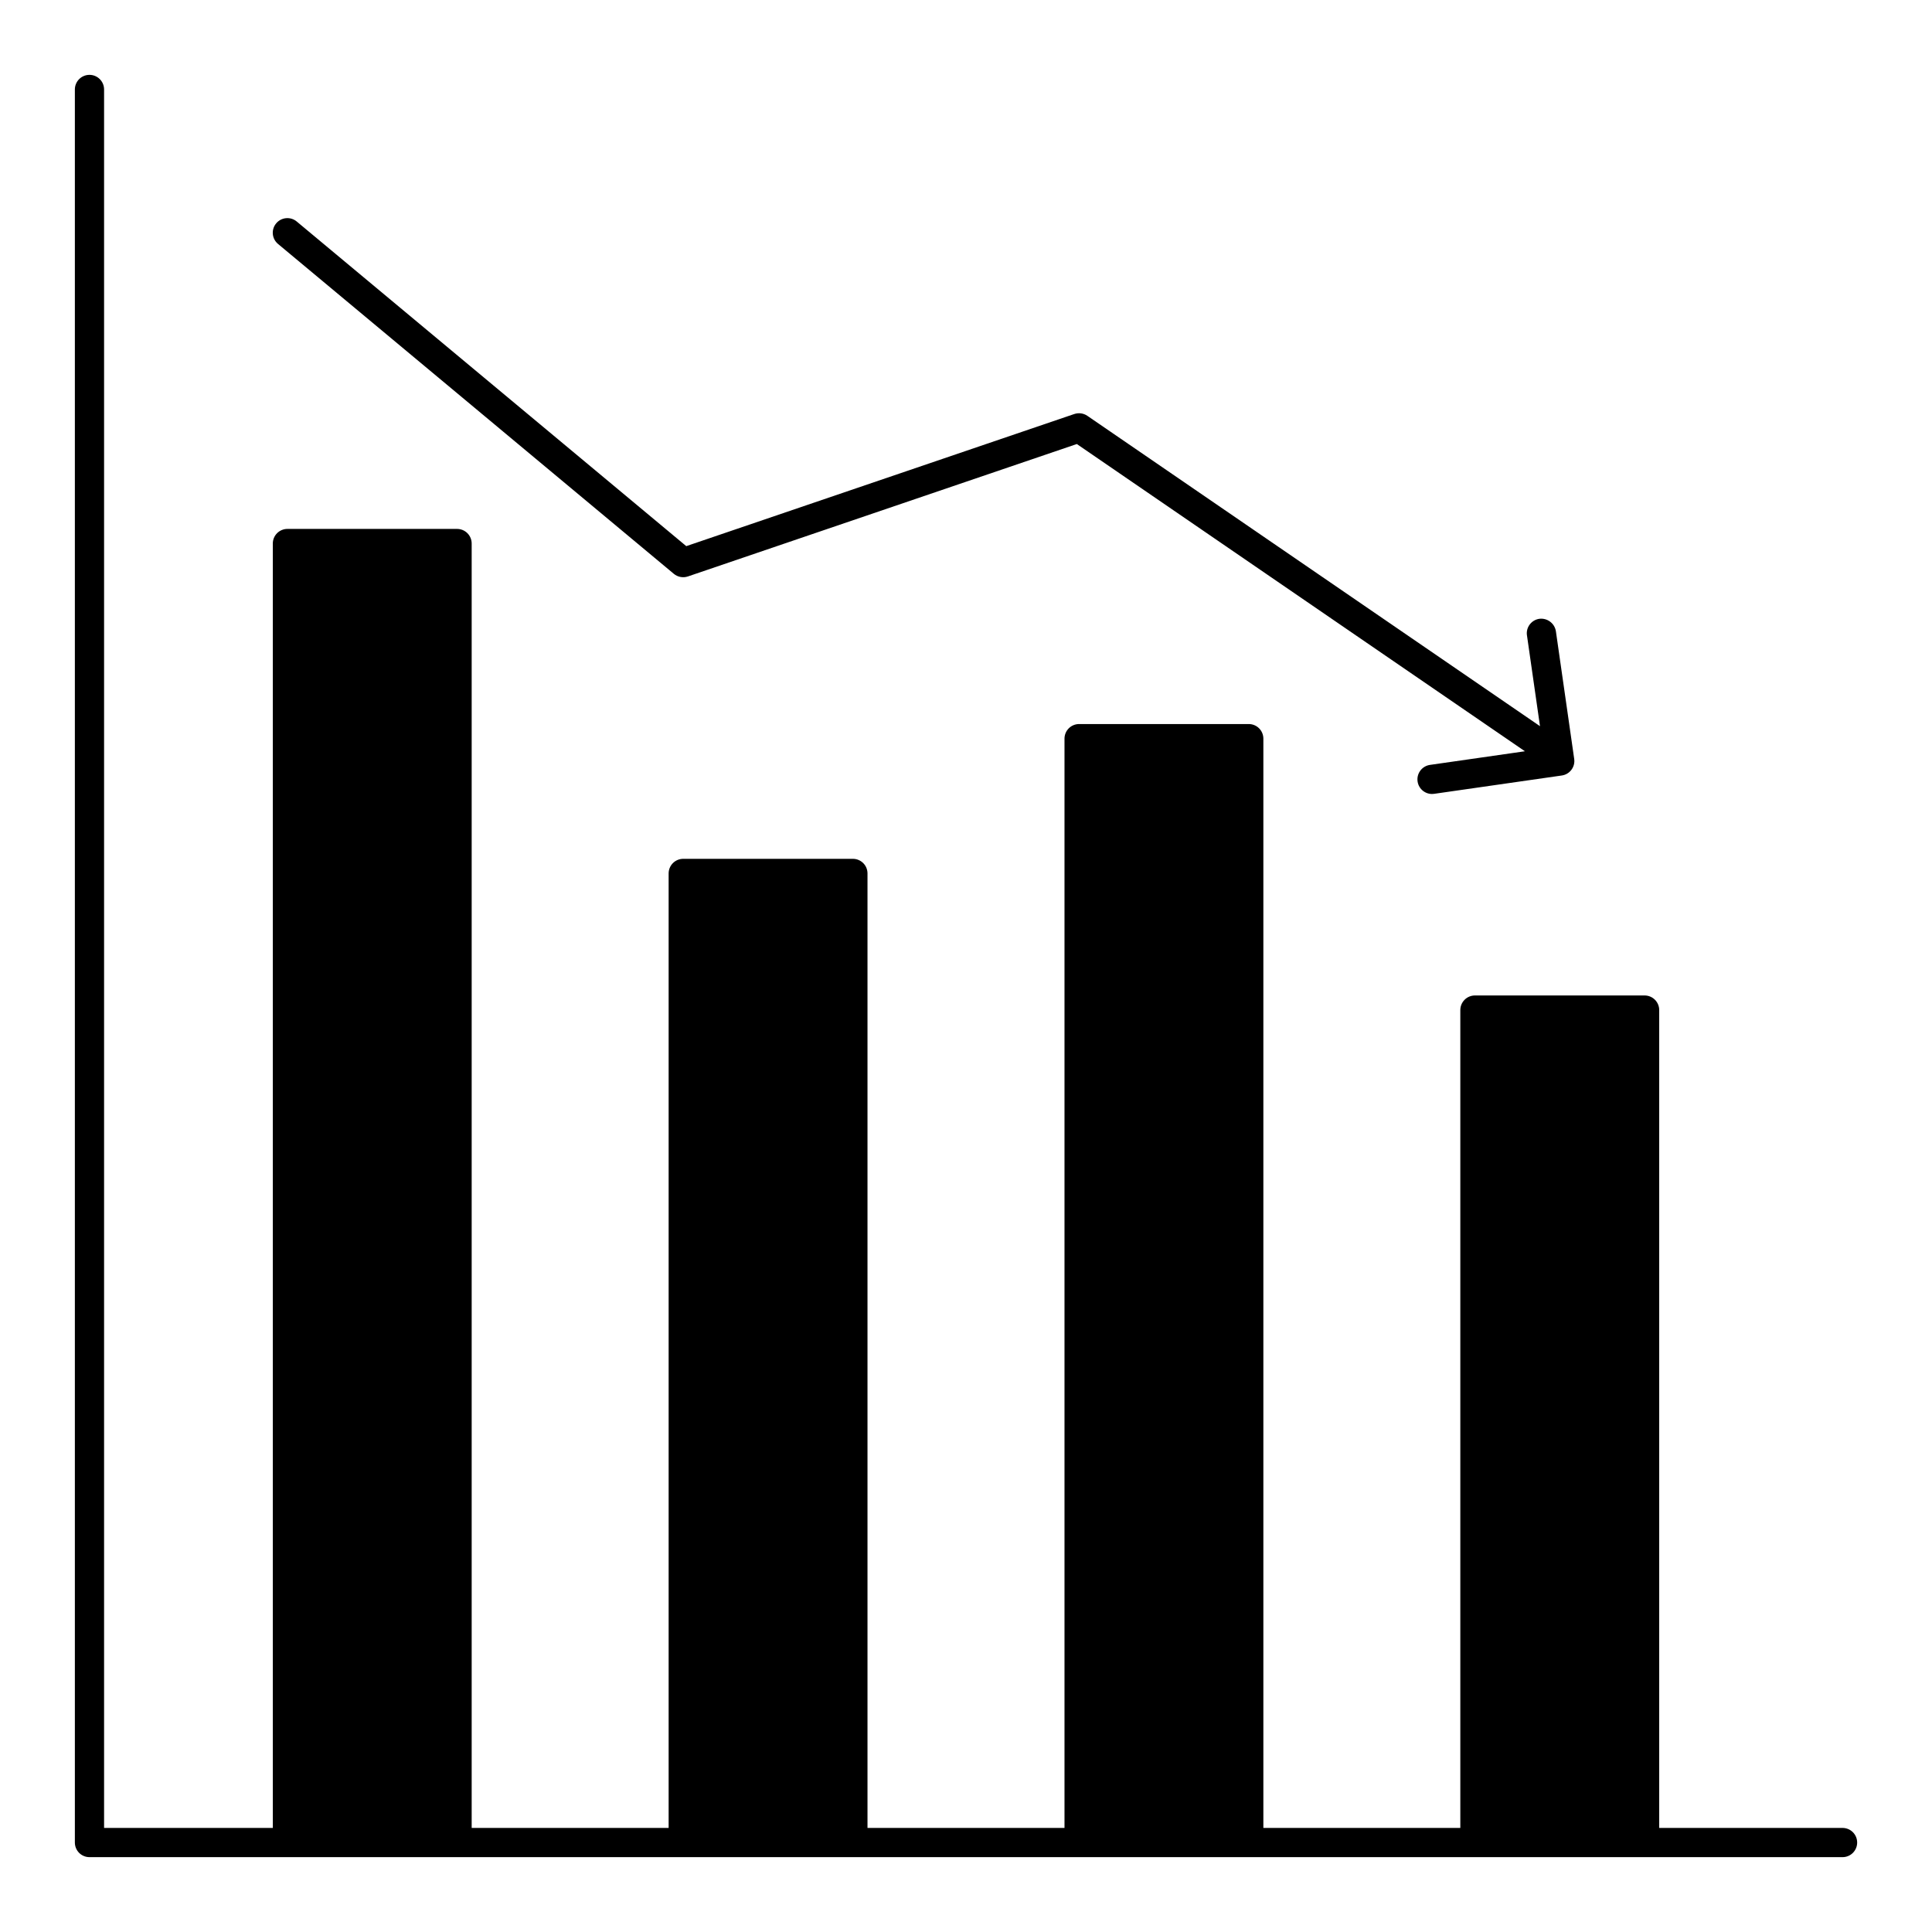 <?xml version="1.0" encoding="UTF-8"?>
<!-- The Best Svg Icon site in the world: iconSvg.co, Visit us! https://iconsvg.co -->
<svg fill="#000000" width="800px" height="800px" version="1.1" viewBox="144 144 512 512" xmlns="http://www.w3.org/2000/svg">
 <path d="m217.68 208.65c-1.645-1.371-1.863-3.812-0.492-5.453 1.367-1.641 3.809-1.863 5.449-0.492l103.23 86.027 102.85-35.02-0.004 0.004c1.16-0.387 2.434-0.211 3.441 0.477l119.96 82.25-3.453-24.066h-0.004c-0.305-2.117 1.168-4.078 3.285-4.387 2.106-0.262 4.043 1.188 4.383 3.281l4.621 32.219 0.199 1.391 0.035 0.246c0.305 2.117-1.164 4.078-3.281 4.387l-33.852 4.859c-0.184 0.023-0.371 0.039-0.559 0.039-2.027-0.008-3.703-1.582-3.844-3.602-0.141-2.023 1.301-3.812 3.309-4.106l25.168-3.613-118.75-81.422-103.07 35.094c-1.281 0.43-2.691 0.164-3.731-0.695zm414.61 419.77h-48.582v-216.74c0-1.027-0.41-2.012-1.137-2.738-0.723-0.727-1.711-1.133-2.734-1.133h-44.965c-1.023 0-2.012 0.406-2.734 1.133-0.727 0.727-1.137 1.711-1.137 2.738v216.74h-52.195v-288.67c0-1.027-0.406-2.012-1.133-2.738-0.727-0.727-1.711-1.133-2.738-1.133h-44.961c-1.027 0-2.012 0.406-2.738 1.133-0.727 0.727-1.133 1.711-1.133 2.738v288.67h-52.207v-252.95c0-1.027-0.406-2.012-1.133-2.738-0.727-0.727-1.711-1.133-2.738-1.133h-44.961c-1.027 0-2.012 0.406-2.738 1.133-0.723 0.727-1.133 1.711-1.133 2.738v252.95h-52.195v-340.38c0-1.027-0.406-2.012-1.133-2.738-0.727-0.727-1.711-1.133-2.738-1.133h-44.961c-1.027 0-2.012 0.406-2.738 1.133-0.727 0.727-1.133 1.711-1.133 2.738v340.38h-44.715v-460.71c0-2.137-1.734-3.871-3.871-3.871s-3.871 1.734-3.871 3.871v464.58c0 1.031 0.406 2.016 1.133 2.742 0.727 0.727 1.715 1.133 2.742 1.133h464.58c2.137 0 3.871-1.734 3.871-3.871 0-2.141-1.734-3.871-3.871-3.871z"/>
</svg>